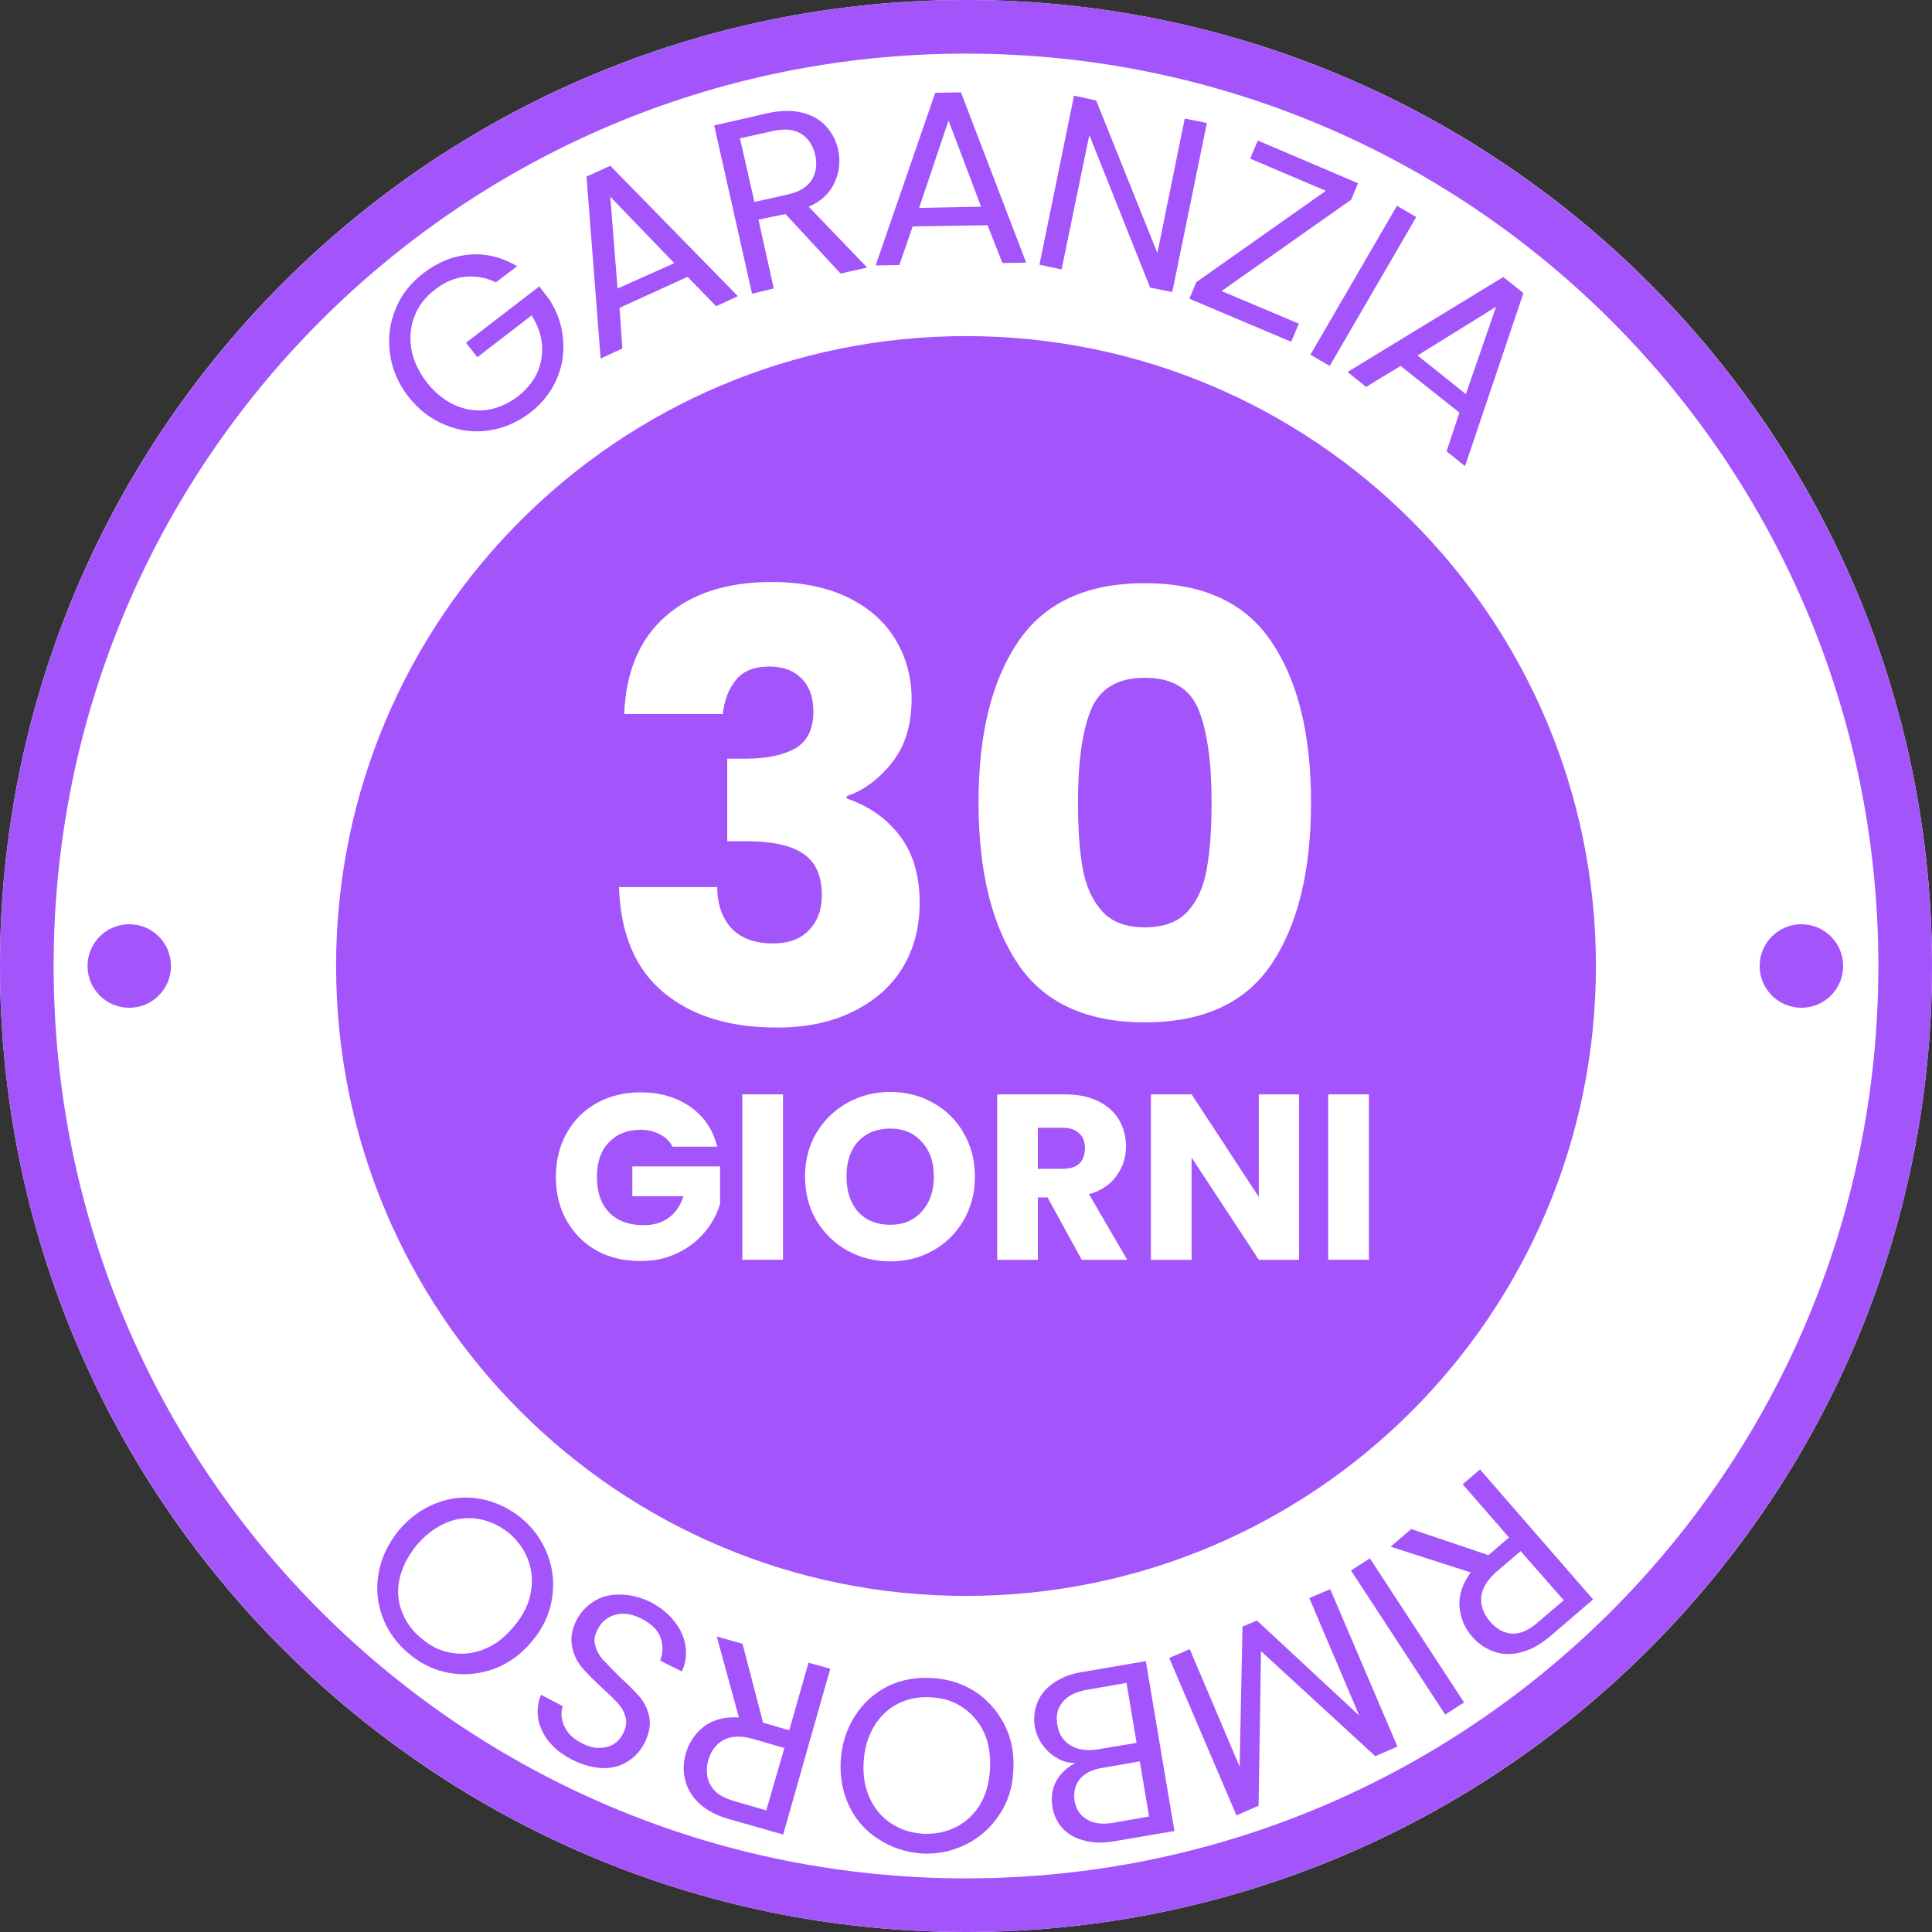 <svg version="1.0" preserveAspectRatio="xMidYMid meet" height="100" viewBox="0 0 75 75" zoomAndPan="magnify" width="100" xmlns:xlink="http://www.w3.org/1999/xlink" xmlns="http://www.w3.org/2000/svg"><rect x="0" y="0" width="75" height="75" fill="#333333" stroke="none"/><defs><g></g><clipPath id="68f0260b6c"><path clip-rule="nonzero" d="M 37.5 0 C 16.789 0 0 16.789 0 37.5 C 0 58.211 16.789 75 37.5 75 C 58.211 75 75 58.211 75 37.5 C 75 16.789 58.211 0 37.5 0 Z M 37.5 0"></path></clipPath><clipPath id="c11c96983d"><path clip-rule="nonzero" d="M 0 0 L 75 0 L 75 75 L 0 75 Z M 0 0"></path></clipPath><clipPath id="fa1ea9c51f"><path clip-rule="nonzero" d="M 37.5 0 C 16.789 0 0 16.789 0 37.5 C 0 58.211 16.789 75 37.5 75 C 58.211 75 75 58.211 75 37.5 C 75 16.789 58.211 0 37.5 0 Z M 37.5 0"></path></clipPath><clipPath id="057b78fc46"><rect height="75" y="0" width="75" x="0"></rect></clipPath><clipPath id="cff7107de4"><path clip-rule="nonzero" d="M 13.047 13.047 L 61.953 13.047 L 61.953 61.953 L 13.047 61.953 Z M 13.047 13.047"></path></clipPath><clipPath id="084522e1a3"><path clip-rule="nonzero" d="M 37.5 13.047 C 23.992 13.047 13.047 23.992 13.047 37.5 C 13.047 51.008 23.992 61.953 37.5 61.953 C 51.008 61.953 61.953 51.008 61.953 37.5 C 61.953 23.992 51.008 13.047 37.5 13.047 Z M 37.5 13.047"></path></clipPath><clipPath id="5cd0014772"><path clip-rule="nonzero" d="M 0.047 0.047 L 48.953 0.047 L 48.953 48.953 L 0.047 48.953 Z M 0.047 0.047"></path></clipPath><clipPath id="0966a5998b"><path clip-rule="nonzero" d="M 24.5 0.047 C 10.992 0.047 0.047 10.992 0.047 24.5 C 0.047 38.008 10.992 48.953 24.5 48.953 C 38.008 48.953 48.953 38.008 48.953 24.5 C 48.953 10.992 38.008 0.047 24.5 0.047 Z M 24.5 0.047"></path></clipPath><clipPath id="f549a89368"><rect height="49" y="0" width="49" x="0"></rect></clipPath><clipPath id="3983f92bd8"><path clip-rule="nonzero" d="M 3.398 35.879 L 6.637 35.879 L 6.637 39.121 L 3.398 39.121 Z M 3.398 35.879"></path></clipPath><clipPath id="791a25b4ef"><path clip-rule="nonzero" d="M 5.02 35.879 C 4.121 35.879 3.398 36.605 3.398 37.5 C 3.398 38.395 4.121 39.121 5.02 39.121 C 5.914 39.121 6.637 38.395 6.637 37.5 C 6.637 36.605 5.914 35.879 5.02 35.879 Z M 5.02 35.879"></path></clipPath><clipPath id="57b75edd4d"><path clip-rule="nonzero" d="M 0.398 0.879 L 3.637 0.879 L 3.637 4.121 L 0.398 4.121 Z M 0.398 0.879"></path></clipPath><clipPath id="536e9f374e"><path clip-rule="nonzero" d="M 2.02 0.879 C 1.121 0.879 0.398 1.605 0.398 2.5 C 0.398 3.395 1.121 4.121 2.02 4.121 C 2.914 4.121 3.637 3.395 3.637 2.5 C 3.637 1.605 2.914 0.879 2.02 0.879 Z M 2.02 0.879"></path></clipPath><clipPath id="7fecfce98c"><rect height="5" y="0" width="4" x="0"></rect></clipPath><clipPath id="0d903b96b5"><path clip-rule="nonzero" d="M 68.309 35.879 L 71.551 35.879 L 71.551 39.121 L 68.309 39.121 Z M 68.309 35.879"></path></clipPath><clipPath id="0263fb3c5e"><path clip-rule="nonzero" d="M 69.93 35.879 C 69.035 35.879 68.309 36.605 68.309 37.5 C 68.309 38.395 69.035 39.121 69.93 39.121 C 70.824 39.121 71.551 38.395 71.551 37.5 C 71.551 36.605 70.824 35.879 69.93 35.879 Z M 69.93 35.879"></path></clipPath><clipPath id="ff21845764"><path clip-rule="nonzero" d="M 0.309 0.879 L 3.551 0.879 L 3.551 4.121 L 0.309 4.121 Z M 0.309 0.879"></path></clipPath><clipPath id="2e136106b5"><path clip-rule="nonzero" d="M 1.93 0.879 C 1.035 0.879 0.309 1.605 0.309 2.5 C 0.309 3.395 1.035 4.121 1.93 4.121 C 2.824 4.121 3.551 3.395 3.551 2.5 C 3.551 1.605 2.824 0.879 1.93 0.879 Z M 1.93 0.879"></path></clipPath><clipPath id="11d869177d"><rect height="5" y="0" width="4" x="0"></rect></clipPath></defs><g clip-path="url(#68f0260b6c)"><g transform="matrix(1, 0, 0, 1, 0, -0)"><g clip-path="url(#057b78fc46)"><g clip-path="url(#c11c96983d)"><g clip-path="url(#fa1ea9c51f)"><rect fill-opacity="1" y="-16.5" height="108" fill="#ffffff" width="108" x="-16.5"></rect></g></g></g></g></g><path fill-rule="nonzero" fill-opacity="1" d="M 37.5 0 C 16.801 0 0 16.801 0 37.5 C 0 58.199 16.801 75 37.5 75 C 58.199 75 75 58.199 75 37.5 C 75 16.801 58.199 0 37.5 0 Z M 37.5 2.082 C 57.074 2.082 72.918 17.926 72.918 37.5 C 72.918 57.074 57.074 72.918 37.5 72.918 C 17.926 72.918 2.082 57.074 2.082 37.5 C 2.082 17.926 17.926 2.082 37.5 2.082 Z M 37.5 2.082" fill="#a355fb"></path><g clip-path="url(#cff7107de4)"><g clip-path="url(#084522e1a3)"><g transform="matrix(1, 0, 0, 1, 13, 13)"><g clip-path="url(#f549a89368)"><g clip-path="url(#5cd0014772)"><g clip-path="url(#0966a5998b)"><path fill-rule="nonzero" fill-opacity="1" d="M 0.047 0.047 L 48.953 0.047 L 48.953 48.953 L 0.047 48.953 Z M 0.047 0.047" fill="#a355fb"></path></g></g></g></g></g></g><g fill-opacity="1" fill="#ffffff"><g transform="translate(23.06, 39.749)"><g><path d="M 1.172 -12.031 C 1.234 -13.676 1.77 -14.941 2.781 -15.828 C 3.789 -16.711 5.16 -17.156 6.891 -17.156 C 8.035 -17.156 9.02 -16.957 9.844 -16.562 C 10.664 -16.164 11.285 -15.617 11.703 -14.922 C 12.117 -14.234 12.328 -13.461 12.328 -12.609 C 12.328 -11.598 12.07 -10.773 11.562 -10.141 C 11.062 -9.504 10.477 -9.07 9.812 -8.844 L 9.812 -8.75 C 10.676 -8.457 11.363 -7.973 11.875 -7.297 C 12.383 -6.629 12.641 -5.766 12.641 -4.703 C 12.641 -3.754 12.422 -2.914 11.984 -2.188 C 11.547 -1.469 10.906 -0.898 10.062 -0.484 C 9.227 -0.066 8.238 0.141 7.094 0.141 C 5.258 0.141 3.797 -0.312 2.703 -1.219 C 1.609 -2.125 1.031 -3.488 0.969 -5.312 L 4.781 -5.312 C 4.789 -4.633 4.977 -4.098 5.344 -3.703 C 5.719 -3.316 6.254 -3.125 6.953 -3.125 C 7.555 -3.125 8.02 -3.297 8.344 -3.641 C 8.676 -3.984 8.844 -4.438 8.844 -5 C 8.844 -5.738 8.609 -6.27 8.141 -6.594 C 7.672 -6.926 6.926 -7.094 5.906 -7.094 L 5.172 -7.094 L 5.172 -10.297 L 5.906 -10.297 C 6.688 -10.297 7.316 -10.426 7.797 -10.688 C 8.273 -10.957 8.516 -11.438 8.516 -12.125 C 8.516 -12.676 8.363 -13.102 8.062 -13.406 C 7.758 -13.719 7.336 -13.875 6.797 -13.875 C 6.211 -13.875 5.781 -13.695 5.5 -13.344 C 5.219 -12.988 5.051 -12.551 5 -12.031 Z M 1.172 -12.031"></path></g></g></g><g fill-opacity="1" fill="#ffffff"><g transform="translate(36.956, 39.749)"><g><path d="M 1.031 -8.609 C 1.031 -11.242 1.539 -13.316 2.562 -14.828 C 3.582 -16.348 5.223 -17.109 7.484 -17.109 C 9.754 -17.109 11.395 -16.348 12.406 -14.828 C 13.426 -13.316 13.938 -11.242 13.938 -8.609 C 13.938 -5.941 13.426 -3.848 12.406 -2.328 C 11.395 -0.816 9.754 -0.062 7.484 -0.062 C 5.223 -0.062 3.582 -0.816 2.562 -2.328 C 1.539 -3.848 1.031 -5.941 1.031 -8.609 Z M 10.078 -8.609 C 10.078 -10.16 9.91 -11.352 9.578 -12.188 C 9.242 -13.02 8.547 -13.438 7.484 -13.438 C 6.43 -13.438 5.734 -13.02 5.391 -12.188 C 5.055 -11.352 4.891 -10.16 4.891 -8.609 C 4.891 -7.566 4.953 -6.703 5.078 -6.016 C 5.203 -5.336 5.453 -4.789 5.828 -4.375 C 6.203 -3.957 6.754 -3.75 7.484 -3.75 C 8.223 -3.75 8.781 -3.957 9.156 -4.375 C 9.531 -4.789 9.773 -5.336 9.891 -6.016 C 10.016 -6.703 10.078 -7.566 10.078 -8.609 Z M 10.078 -8.609"></path></g></g></g><g fill-opacity="1" fill="#ffffff"><g transform="translate(21.281, 48.905)"><g><path d="M 4.828 -4.391 C 4.711 -4.609 4.547 -4.77 4.328 -4.875 C 4.117 -4.988 3.867 -5.047 3.578 -5.047 C 3.066 -5.047 2.656 -4.879 2.344 -4.547 C 2.039 -4.223 1.891 -3.781 1.891 -3.219 C 1.891 -2.625 2.051 -2.16 2.375 -1.828 C 2.695 -1.504 3.141 -1.344 3.703 -1.344 C 4.086 -1.344 4.41 -1.438 4.672 -1.625 C 4.941 -1.82 5.133 -2.102 5.25 -2.469 L 3.266 -2.469 L 3.266 -3.625 L 6.672 -3.625 L 6.672 -2.172 C 6.555 -1.773 6.359 -1.41 6.078 -1.078 C 5.805 -0.742 5.457 -0.473 5.031 -0.266 C 4.602 -0.055 4.117 0.047 3.578 0.047 C 2.941 0.047 2.375 -0.086 1.875 -0.359 C 1.383 -0.641 1 -1.023 0.719 -1.516 C 0.438 -2.016 0.297 -2.582 0.297 -3.219 C 0.297 -3.852 0.438 -4.422 0.719 -4.922 C 1 -5.422 1.383 -5.805 1.875 -6.078 C 2.375 -6.359 2.941 -6.5 3.578 -6.5 C 4.336 -6.5 4.984 -6.312 5.516 -5.938 C 6.047 -5.57 6.395 -5.055 6.562 -4.391 Z M 4.828 -4.391"></path></g></g></g><g fill-opacity="1" fill="#ffffff"><g transform="translate(28.255, 48.905)"><g><path d="M 2.141 -6.422 L 2.141 0 L 0.562 0 L 0.562 -6.422 Z M 2.141 -6.422"></path></g></g></g><g fill-opacity="1" fill="#ffffff"><g transform="translate(30.955, 48.905)"><g><path d="M 3.609 0.062 C 3.004 0.062 2.445 -0.078 1.938 -0.359 C 1.438 -0.641 1.035 -1.031 0.734 -1.531 C 0.441 -2.031 0.297 -2.598 0.297 -3.234 C 0.297 -3.859 0.441 -4.422 0.734 -4.922 C 1.035 -5.422 1.438 -5.812 1.938 -6.094 C 2.445 -6.375 3.004 -6.516 3.609 -6.516 C 4.211 -6.516 4.766 -6.375 5.266 -6.094 C 5.773 -5.812 6.172 -5.422 6.453 -4.922 C 6.742 -4.422 6.891 -3.859 6.891 -3.234 C 6.891 -2.598 6.742 -2.031 6.453 -1.531 C 6.16 -1.031 5.766 -0.641 5.266 -0.359 C 4.766 -0.078 4.211 0.062 3.609 0.062 Z M 3.609 -1.359 C 4.117 -1.359 4.523 -1.531 4.828 -1.875 C 5.141 -2.219 5.297 -2.672 5.297 -3.234 C 5.297 -3.797 5.141 -4.242 4.828 -4.578 C 4.523 -4.922 4.117 -5.094 3.609 -5.094 C 3.086 -5.094 2.672 -4.926 2.359 -4.594 C 2.055 -4.258 1.906 -3.805 1.906 -3.234 C 1.906 -2.66 2.055 -2.203 2.359 -1.859 C 2.672 -1.523 3.086 -1.359 3.609 -1.359 Z M 3.609 -1.359"></path></g></g></g><g fill-opacity="1" fill="#ffffff"><g transform="translate(38.149, 48.905)"><g><path d="M 3.844 0 L 2.516 -2.422 L 2.141 -2.422 L 2.141 0 L 0.562 0 L 0.562 -6.422 L 3.203 -6.422 C 3.703 -6.422 4.129 -6.332 4.484 -6.156 C 4.848 -5.977 5.117 -5.734 5.297 -5.422 C 5.473 -5.117 5.562 -4.781 5.562 -4.406 C 5.562 -3.977 5.438 -3.594 5.188 -3.25 C 4.945 -2.914 4.594 -2.68 4.125 -2.547 L 5.609 0 Z M 2.141 -3.531 L 3.109 -3.531 C 3.391 -3.531 3.602 -3.598 3.75 -3.734 C 3.895 -3.879 3.969 -4.082 3.969 -4.344 C 3.969 -4.582 3.895 -4.77 3.75 -4.906 C 3.602 -5.051 3.391 -5.125 3.109 -5.125 L 2.141 -5.125 Z M 2.141 -3.531"></path></g></g></g><g fill-opacity="1" fill="#ffffff"><g transform="translate(44.117, 48.905)"><g><path d="M 6.312 0 L 4.75 0 L 2.141 -3.969 L 2.141 0 L 0.562 0 L 0.562 -6.422 L 2.141 -6.422 L 4.75 -2.438 L 4.75 -6.422 L 6.312 -6.422 Z M 6.312 0"></path></g></g></g><g fill-opacity="1" fill="#ffffff"><g transform="translate(50.999, 48.905)"><g><path d="M 2.141 -6.422 L 2.141 0 L 0.562 0 L 0.562 -6.422 Z M 2.141 -6.422"></path></g></g></g><g clip-path="url(#3983f92bd8)"><g clip-path="url(#791a25b4ef)"><g transform="matrix(1, 0, 0, 1, 3, 35)"><g clip-path="url(#7fecfce98c)"><g clip-path="url(#57b75edd4d)"><g clip-path="url(#536e9f374e)"><path fill-rule="nonzero" fill-opacity="1" d="M 0.398 0.879 L 3.637 0.879 L 3.637 4.121 L 0.398 4.121 Z M 0.398 0.879" fill="#a355fb"></path></g></g></g></g></g></g><g clip-path="url(#0d903b96b5)"><g clip-path="url(#0263fb3c5e)"><g transform="matrix(1, 0, 0, 1, 68, 35)"><g clip-path="url(#11d869177d)"><g clip-path="url(#ff21845764)"><g clip-path="url(#2e136106b5)"><path fill-rule="nonzero" fill-opacity="1" d="M 0.309 0.879 L 3.551 0.879 L 3.551 4.121 L 0.309 4.121 Z M 0.309 0.879" fill="#a355fb"></path></g></g></g></g></g></g><g fill-opacity="1" fill="#a355fb"><g transform="translate(17.56, 18.274)"><g><path d="M 1.688 -7.312 C 1.312 -7.5 0.914 -7.57 0.5 -7.531 C 0.082 -7.488 -0.305 -7.32 -0.672 -7.031 C -1.047 -6.75 -1.312 -6.406 -1.469 -6 C -1.625 -5.602 -1.664 -5.18 -1.594 -4.734 C -1.52 -4.297 -1.32 -3.863 -1 -3.438 C -0.676 -3.031 -0.312 -2.734 0.094 -2.547 C 0.5 -2.367 0.91 -2.305 1.328 -2.359 C 1.754 -2.422 2.156 -2.594 2.531 -2.875 C 3.051 -3.281 3.359 -3.766 3.453 -4.328 C 3.555 -4.898 3.43 -5.469 3.078 -6.031 L 0.969 -4.406 L 0.531 -4.969 L 3.375 -7.156 L 3.781 -6.625 C 4.082 -6.156 4.254 -5.648 4.297 -5.109 C 4.348 -4.566 4.266 -4.047 4.047 -3.547 C 3.828 -3.047 3.484 -2.613 3.016 -2.25 C 2.523 -1.875 1.988 -1.645 1.406 -1.562 C 0.832 -1.477 0.27 -1.551 -0.281 -1.781 C -0.844 -2.008 -1.32 -2.379 -1.719 -2.891 C -2.113 -3.41 -2.348 -3.969 -2.422 -4.562 C -2.504 -5.164 -2.43 -5.738 -2.203 -6.281 C -1.984 -6.82 -1.629 -7.281 -1.141 -7.656 C -0.578 -8.094 0.023 -8.336 0.672 -8.391 C 1.316 -8.441 1.93 -8.289 2.516 -7.938 Z M 1.688 -7.312"></path></g></g></g><g fill-opacity="1" fill="#a355fb"><g transform="translate(23.035, 14.044)"><g><path d="M 3.656 -3.297 L 1.016 -2.094 L 1.125 -0.516 L 0.281 -0.125 L -0.266 -7.188 L 0.656 -7.609 L 5.609 -2.547 L 4.766 -2.156 Z M 3.141 -3.828 L 0.656 -6.406 L 0.938 -2.844 Z M 3.141 -3.828"></path></g></g></g><g fill-opacity="1" fill="#a355fb"><g transform="translate(28.475, 11.558)"><g><path d="M 4.156 -0.938 L 2.016 -3.25 L 0.969 -3.031 L 1.562 -0.359 L 0.719 -0.156 L -0.75 -6.688 L 1.359 -7.172 C 1.848 -7.273 2.281 -7.281 2.656 -7.188 C 3.039 -7.094 3.348 -6.922 3.578 -6.672 C 3.816 -6.422 3.977 -6.113 4.062 -5.75 C 4.156 -5.301 4.109 -4.875 3.922 -4.469 C 3.742 -4.062 3.41 -3.75 2.922 -3.531 L 5.188 -1.172 Z M 0.812 -3.719 L 2.078 -4 C 2.535 -4.102 2.852 -4.289 3.031 -4.562 C 3.207 -4.844 3.254 -5.172 3.172 -5.547 C 3.078 -5.93 2.891 -6.207 2.609 -6.375 C 2.336 -6.539 1.973 -6.57 1.516 -6.469 L 0.25 -6.188 Z M 0.812 -3.719"></path></g></g></g><g fill-opacity="1" fill="#a355fb"><g transform="translate(33.68, 10.305)"><g><path d="M 4.656 -1.562 L 1.75 -1.516 L 1.234 -0.016 L 0.312 0 L 2.625 -6.703 L 3.625 -6.719 L 6.156 -0.109 L 5.234 -0.094 Z M 4.406 -2.281 L 3.141 -5.625 L 2 -2.234 Z M 4.406 -2.281"></path></g></g></g><g fill-opacity="1" fill="#a355fb"><g transform="translate(39.632, 10.134)"><g><path d="M 5.875 1.203 L 5.016 1.031 L 2.656 -4.891 L 1.578 0.328 L 0.719 0.141 L 2.062 -6.422 L 2.922 -6.234 L 5.297 -0.312 L 6.359 -5.531 L 7.219 -5.359 Z M 5.875 1.203"></path></g></g></g><g fill-opacity="1" fill="#a355fb"><g transform="translate(45.765, 11.424)"><g><path d="M 1.656 -0.125 L 4.656 1.141 L 4.359 1.844 L 0.406 0.172 L 0.672 -0.469 L 5.703 -4.016 L 2.766 -5.266 L 3.062 -5.969 L 6.953 -4.312 L 6.688 -3.672 Z M 1.656 -0.125"></path></g></g></g><g fill-opacity="1" fill="#a355fb"><g transform="translate(50.229, 13.394)"><g><path d="M 4.75 -4.969 L 1.391 0.812 L 0.641 0.375 L 4 -5.406 Z M 4.75 -4.969"></path></g></g></g><g fill-opacity="1" fill="#a355fb"><g transform="translate(52.061, 14.253)"><g><path d="M 4.594 1.766 L 2.312 -0.047 L 0.969 0.766 L 0.25 0.188 L 6.297 -3.5 L 7.078 -2.875 L 4.812 3.844 L 4.094 3.266 Z M 4.844 1.047 L 6.016 -2.344 L 2.969 -0.453 Z M 4.844 1.047"></path></g></g></g><g fill-opacity="1" fill="#a355fb"><g transform="translate(58, 56.559)"><g><path d="M -3.219 2.797 L -0.219 3.812 L 0.578 3.125 L -1.219 1.062 L -0.547 0.484 L 3.844 5.531 L 2.203 6.938 C 1.816 7.27 1.438 7.484 1.062 7.578 C 0.688 7.68 0.336 7.676 0.016 7.562 C -0.305 7.457 -0.594 7.266 -0.844 6.984 C -1.145 6.641 -1.312 6.242 -1.344 5.797 C -1.375 5.359 -1.227 4.922 -0.906 4.484 L -4.016 3.484 Z M 1.031 3.656 L 0.062 4.484 C -0.289 4.805 -0.477 5.129 -0.5 5.453 C -0.52 5.785 -0.406 6.098 -0.156 6.391 C 0.102 6.691 0.395 6.848 0.719 6.859 C 1.039 6.867 1.379 6.711 1.734 6.391 L 2.703 5.562 Z M 1.031 3.656"></path></g></g></g><g fill-opacity="1" fill="#a355fb"><g transform="translate(53.789, 60.09)"><g><path d="M 2.312 6.469 L -1.344 0.875 L -0.609 0.406 L 3.047 6 Z M 2.312 6.469"></path></g></g></g><g fill-opacity="1" fill="#a355fb"><g transform="translate(52.311, 61.41)"><g><path d="M -4.312 9.062 L -6.922 2.953 L -6.125 2.609 L -4.188 7.172 L -4.078 1.734 L -3.516 1.5 L 0.453 5.188 L -1.484 0.625 L -0.672 0.281 L 1.938 6.391 L 1.078 6.766 L -3.359 2.688 L -3.453 8.688 Z M -4.312 9.062"></path></g></g></g><g fill-opacity="1" fill="#a355fb"><g transform="translate(45.2, 64.36)"><g><path d="M -3.453 4.078 C -3.703 4.086 -3.938 4.023 -4.156 3.891 C -4.383 3.766 -4.57 3.598 -4.719 3.391 C -4.875 3.18 -4.977 2.941 -5.031 2.672 C -5.082 2.336 -5.047 2.02 -4.922 1.719 C -4.805 1.426 -4.598 1.176 -4.297 0.969 C -3.992 0.758 -3.625 0.617 -3.188 0.547 L -0.719 0.125 L 0.391 6.719 L -1.984 7.125 C -2.43 7.195 -2.82 7.18 -3.156 7.078 C -3.5 6.984 -3.77 6.82 -3.969 6.594 C -4.164 6.375 -4.289 6.109 -4.344 5.797 C -4.406 5.398 -4.352 5.055 -4.188 4.766 C -4.02 4.473 -3.773 4.242 -3.453 4.078 Z M -0.953 4.016 L -2.391 4.266 C -2.797 4.328 -3.094 4.473 -3.281 4.703 C -3.469 4.93 -3.535 5.219 -3.484 5.562 C -3.422 5.883 -3.266 6.117 -3.016 6.266 C -2.766 6.422 -2.43 6.469 -2.016 6.406 L -0.594 6.156 Z M -2.984 1.234 C -3.422 1.305 -3.738 1.461 -3.938 1.703 C -4.145 1.941 -4.219 2.238 -4.156 2.594 C -4.094 2.969 -3.914 3.238 -3.625 3.406 C -3.344 3.57 -2.988 3.617 -2.562 3.547 L -1.078 3.297 L -1.469 0.969 Z M -2.984 1.234"></path></g></g></g><g fill-opacity="1" fill="#a355fb"><g transform="translate(39.932, 65.406)"><g><path d="M -3.766 -0.266 C -3.148 -0.234 -2.594 -0.062 -2.094 0.25 C -1.602 0.57 -1.219 1.004 -0.938 1.547 C -0.664 2.086 -0.551 2.68 -0.594 3.328 C -0.625 3.984 -0.805 4.555 -1.141 5.047 C -1.473 5.547 -1.898 5.926 -2.422 6.188 C -2.953 6.457 -3.523 6.578 -4.141 6.547 C -4.766 6.504 -5.32 6.32 -5.812 6 C -6.312 5.688 -6.691 5.266 -6.953 4.734 C -7.211 4.211 -7.328 3.617 -7.297 2.953 C -7.254 2.297 -7.07 1.719 -6.75 1.219 C -6.438 0.719 -6.016 0.332 -5.484 0.062 C -4.961 -0.195 -4.391 -0.305 -3.766 -0.266 Z M -3.797 0.484 C -4.266 0.453 -4.691 0.535 -5.078 0.734 C -5.461 0.93 -5.77 1.223 -6 1.609 C -6.238 2.004 -6.375 2.469 -6.406 3 C -6.438 3.539 -6.352 4.016 -6.156 4.422 C -5.969 4.828 -5.695 5.145 -5.344 5.375 C -4.988 5.613 -4.57 5.75 -4.094 5.781 C -3.625 5.801 -3.195 5.711 -2.812 5.516 C -2.438 5.328 -2.129 5.039 -1.891 4.656 C -1.66 4.27 -1.531 3.805 -1.5 3.266 C -1.469 2.734 -1.547 2.258 -1.734 1.844 C -1.93 1.438 -2.207 1.113 -2.562 0.875 C -2.914 0.633 -3.328 0.504 -3.797 0.484 Z M -3.797 0.484"></path></g></g></g><g fill-opacity="1" fill="#a355fb"><g transform="translate(32.934, 64.983)"><g><path d="M -4.109 -1.172 L -3.312 1.891 L -2.297 2.188 L -1.547 -0.438 L -0.703 -0.203 L -2.531 6.234 L -4.609 5.641 C -5.098 5.504 -5.484 5.305 -5.766 5.047 C -6.055 4.785 -6.242 4.484 -6.328 4.141 C -6.422 3.805 -6.414 3.457 -6.312 3.094 C -6.188 2.656 -5.945 2.301 -5.594 2.031 C -5.238 1.77 -4.789 1.656 -4.25 1.688 L -5.109 -1.453 Z M -2.484 2.875 L -3.719 2.516 C -4.176 2.391 -4.551 2.406 -4.844 2.562 C -5.133 2.719 -5.332 2.977 -5.438 3.344 C -5.539 3.727 -5.508 4.055 -5.344 4.328 C -5.188 4.609 -4.879 4.812 -4.422 4.938 L -3.188 5.297 Z M -2.484 2.875"></path></g></g></g><g fill-opacity="1" fill="#a355fb"><g transform="translate(27.751, 63.542)"><g><path d="M -2.516 -1.359 C -2.129 -1.16 -1.816 -0.91 -1.578 -0.609 C -1.336 -0.305 -1.191 0.008 -1.141 0.344 C -1.086 0.688 -1.133 1.02 -1.281 1.344 L -2.125 0.922 C -2.008 0.629 -2.004 0.332 -2.109 0.031 C -2.211 -0.258 -2.457 -0.504 -2.844 -0.703 C -3.219 -0.891 -3.555 -0.941 -3.859 -0.859 C -4.172 -0.773 -4.398 -0.586 -4.547 -0.297 C -4.672 -0.066 -4.703 0.145 -4.641 0.344 C -4.586 0.551 -4.484 0.738 -4.328 0.906 C -4.172 1.07 -3.961 1.285 -3.703 1.547 C -3.367 1.848 -3.109 2.109 -2.922 2.328 C -2.734 2.547 -2.609 2.805 -2.547 3.109 C -2.484 3.41 -2.547 3.75 -2.734 4.125 C -2.898 4.445 -3.129 4.691 -3.422 4.859 C -3.711 5.035 -4.039 5.113 -4.406 5.094 C -4.781 5.07 -5.16 4.961 -5.547 4.766 C -6.098 4.484 -6.484 4.113 -6.703 3.656 C -6.922 3.195 -6.938 2.727 -6.75 2.25 L -5.906 2.688 C -5.988 2.926 -5.969 3.188 -5.844 3.469 C -5.719 3.75 -5.484 3.973 -5.141 4.141 C -4.816 4.305 -4.508 4.352 -4.219 4.281 C -3.926 4.219 -3.707 4.039 -3.562 3.75 C -3.445 3.52 -3.414 3.305 -3.469 3.109 C -3.52 2.922 -3.617 2.742 -3.766 2.578 C -3.91 2.422 -4.125 2.211 -4.406 1.953 C -4.738 1.648 -5 1.383 -5.188 1.156 C -5.375 0.926 -5.492 0.656 -5.547 0.344 C -5.609 0.039 -5.547 -0.297 -5.359 -0.672 C -5.203 -0.961 -4.984 -1.195 -4.703 -1.375 C -4.43 -1.551 -4.102 -1.641 -3.719 -1.641 C -3.332 -1.648 -2.93 -1.555 -2.516 -1.359 Z M -2.516 -1.359"></path></g></g></g><g fill-opacity="1" fill="#a355fb"><g transform="translate(23.101, 61.371)"><g><path d="M -2.859 -2.438 C -2.391 -2.039 -2.051 -1.566 -1.844 -1.016 C -1.633 -0.473 -1.578 0.094 -1.672 0.688 C -1.766 1.289 -2.02 1.836 -2.438 2.328 C -2.852 2.836 -3.344 3.195 -3.906 3.406 C -4.469 3.613 -5.039 3.672 -5.625 3.578 C -6.207 3.484 -6.734 3.238 -7.203 2.844 C -7.691 2.445 -8.039 1.969 -8.25 1.406 C -8.457 0.852 -8.508 0.289 -8.406 -0.281 C -8.312 -0.863 -8.055 -1.414 -7.641 -1.938 C -7.223 -2.438 -6.734 -2.797 -6.172 -3.016 C -5.617 -3.234 -5.051 -3.289 -4.469 -3.188 C -3.883 -3.082 -3.348 -2.832 -2.859 -2.438 Z M -3.344 -1.859 C -3.707 -2.148 -4.102 -2.332 -4.531 -2.406 C -4.969 -2.477 -5.391 -2.426 -5.797 -2.25 C -6.211 -2.07 -6.594 -1.781 -6.938 -1.375 C -7.281 -0.945 -7.5 -0.508 -7.594 -0.062 C -7.688 0.375 -7.656 0.789 -7.5 1.188 C -7.352 1.594 -7.094 1.945 -6.719 2.25 C -6.363 2.551 -5.973 2.734 -5.547 2.797 C -5.129 2.867 -4.707 2.816 -4.281 2.641 C -3.863 2.473 -3.484 2.176 -3.141 1.75 C -2.797 1.344 -2.582 0.914 -2.5 0.469 C -2.414 0.02 -2.445 -0.398 -2.594 -0.797 C -2.738 -1.203 -2.988 -1.555 -3.344 -1.859 Z M -3.344 -1.859"></path></g></g></g></svg>